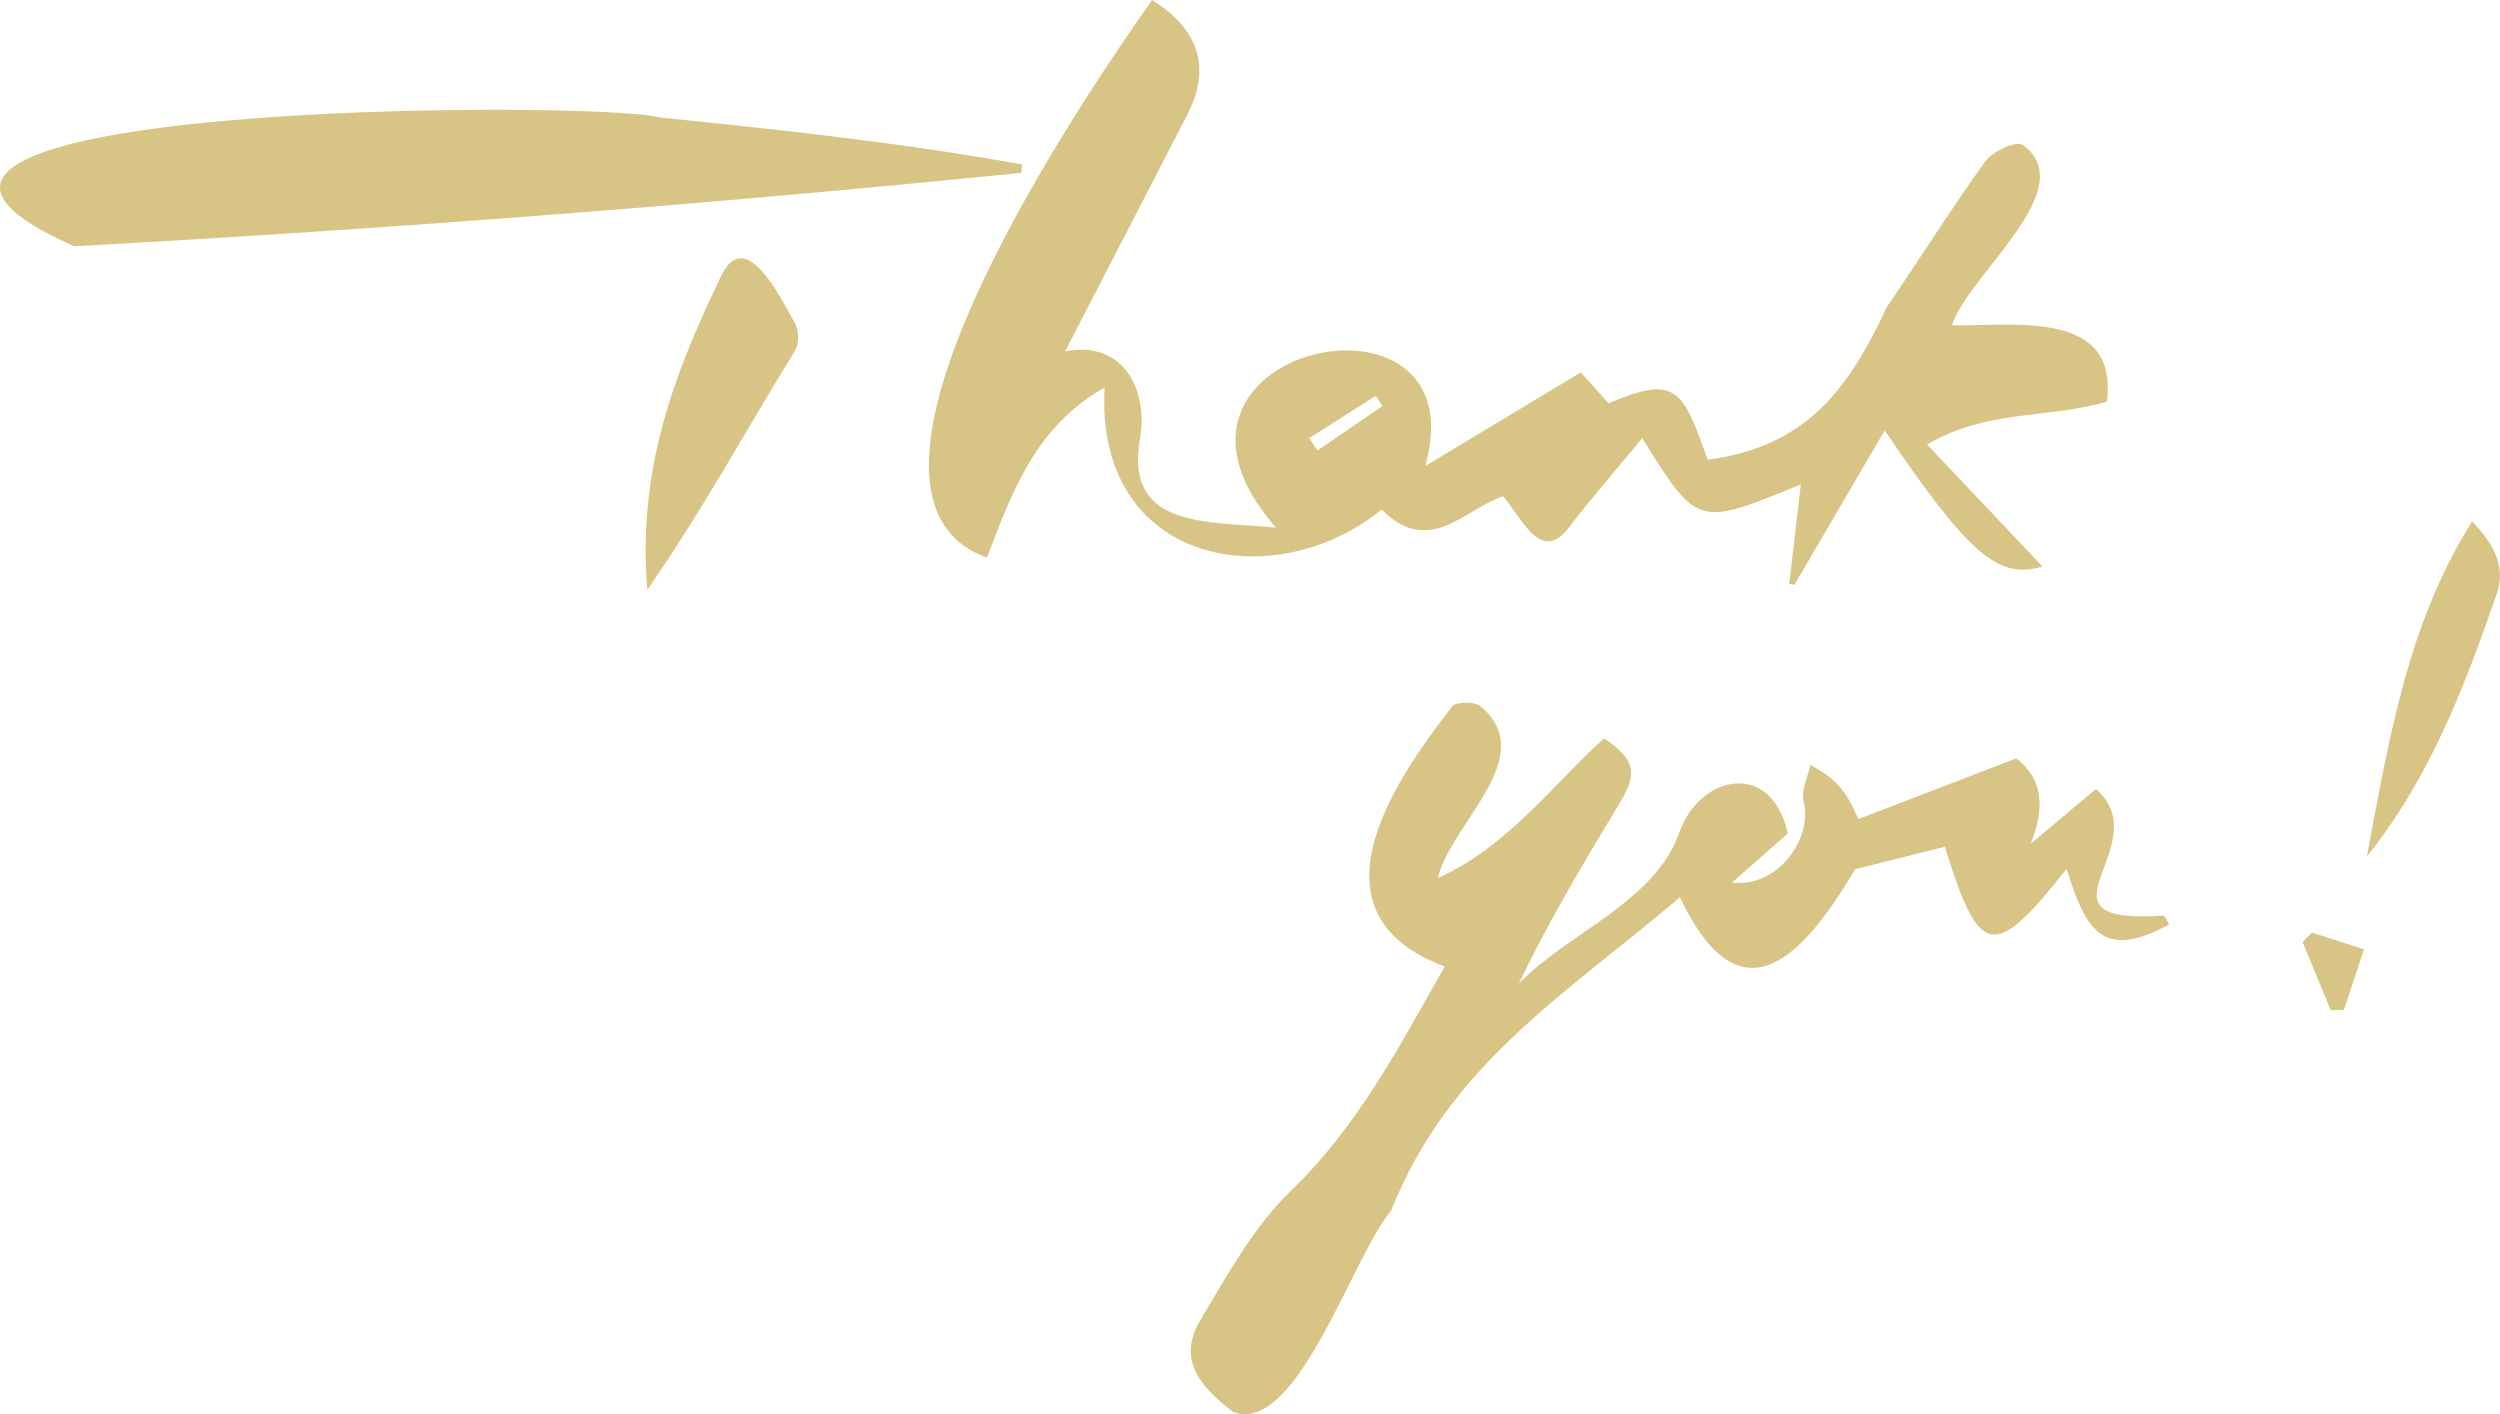 <?xml version="1.0" encoding="iso-8859-1"?>
<!-- Generator: Adobe Illustrator 25.0.0, SVG Export Plug-In . SVG Version: 6.00 Build 0)  -->
<svg version="1.1" id="&#x56FE;&#x5C42;_1" xmlns="http://www.w3.org/2000/svg" xmlns:xlink="http://www.w3.org/1999/xlink" x="0px"
	 y="0px" viewBox="0 0 302.501 171.117" style="enable-background:new 0 0 302.501 171.117;" xml:space="preserve">
<g>
	<path style="fill:#D8C485;" d="M228.05,52.081c-3.735,6.387-7.331,12.536-10.927,18.685c-0.208-0.035-0.415-0.07-0.623-0.106
		c0.467-4.019,0.935-8.038,1.401-12.049c-12.507,5.151-12.507,5.151-19.191-5.595c-2.94,3.559-5.978,7.043-8.79,10.701
		c-3.445,4.74-5.887-1.243-8.048-3.675c-4.816,1.655-8.933,7.373-14.691,1.613c-13.019,10.578-34.682,6.732-33.528-14.75
		c-8.301,4.645-11.233,12.661-14.228,20.567C98.086,59.842,131.393,11.384,139.403,0c5.766,3.603,7.132,8.318,4.275,13.85
		c-4.893,9.475-9.784,18.952-14.791,28.65c6.939-1.316,10.015,4.498,9.084,10.383c-2.066,11.115,8.064,10.164,16.407,10.955
		c-19.177-21.953,24.842-31.248,18.072-7.446c6.38-3.84,11.975-7.206,18.827-11.329c0.675,0.75,2.045,2.27,3.371,3.742
		c8.26-3.548,8.979-1.609,11.984,6.83c11.867-1.622,16.909-8.291,21.663-18.463c4.027-5.875,7.795-11.932,11.972-17.695
		c0.869-1.199,3.69-2.467,4.479-1.956c7.27,5.275-6.663,15.77-8.567,21.857c7.585,0.051,20.213-1.931,18.75,9.219
		c-7.181,2.119-14.351,0.86-21.748,5.188c4.947,5.23,9.474,10.017,13.955,14.754C241.859,70.182,238.253,67.146,228.05,52.081z
		 M158.405,53.016c0.34,0.496,0.681,0.993,1.021,1.489c2.616-1.791,5.232-3.581,7.848-5.372c-0.266-0.41-0.532-0.821-0.798-1.231
		C163.786,49.607,161.095,51.311,158.405,53.016z"/>
	<path style="fill:#D8C485;" d="M174.808,116.948c-16.901-6.324-6.524-21.939,0.905-31.459c0.389-0.572,2.696-0.64,3.382-0.066
		c7.345,6.06-3.452,14.063-5.129,20.828c8.388-3.766,13.689-11.038,20.133-16.926c3.757,2.619,4.11,4.156,1.89,7.836
		c-4.279,7.091-8.545,14.189-12.212,21.859c6.12-6.312,16.598-9.879,19.504-18.51c2.506-6.732,11.093-8.609,13.032,0.354
		c-2.359,2.076-4.544,3.999-6.729,5.922c5.411,0.698,9.808-5.249,8.661-9.798c-0.336-1.33,0.506-2.957,0.809-4.448
		c3.05,1.698,4.243,2.961,5.814,6.576c6.28-2.417,12.534-4.825,19.106-7.355c3.358,2.596,3.407,6.144,1.732,10.341
		c2.598-2.179,5.196-4.358,7.918-6.642c7.686,6.878-8.928,16.447,8.128,15.335c0.104,0.002,0.209,0.058,0.713,1.072
		c-7.835,4.205-9.956,1.138-12.409-6.727c-8.854,11.218-10.567,10.765-14.724-2.686c-3.138,0.788-7.05,1.77-10.846,2.723
		c-6.238,10.46-13.824,18.969-21.21,3.39c-14.022,11.893-27.987,20.331-34.963,37.961c-4.607,5.337-11.373,27.229-19.106,24.325
		c-3.888-2.986-6.865-6.272-3.96-11.133c3.271-5.473,6.465-11.309,10.976-15.655C164.294,136.286,169.276,126.695,174.808,116.948z"
		/>
	<path style="fill:#D8C485;" d="M123.578,20.916c-38.096,3.829-76.373,6.789-114.598,8.881
		c-39.359-17.38,62.941-17.785,70.956-15.569c14.613,1.484,29.27,3.065,43.735,5.669C123.639,20.236,123.609,20.576,123.578,20.916z
		"/>
	<path style="fill:#D8C485;" d="M78.328,71.36c-1.188-14.263,3.037-25.694,8.805-37.711c3.005-6.71,7.336,2.503,9.072,5.458
		c0.459,0.899,0.492,2.488-0.008,3.332C90.167,52.182,84.91,61.921,78.328,71.36z"/>
	<path style="fill:#D8C485;" d="M286.394,103.619c2.755-14.566,4.962-28.173,12.736-40.529c2.694,2.769,4.015,5.516,3.062,8.514
		C298.282,82.941,294.021,94.169,286.394,103.619z"/>
	<path style="fill:#D8C485;" d="M279.734,112.835c2.103,0.679,4.206,1.358,6.309,2.037c-0.808,2.439-1.616,4.879-2.424,7.318
		c-0.534,0.012-1.068,0.023-1.603,0.035c-1.136-2.747-2.271-5.494-3.407-8.24C278.984,113.601,279.359,113.218,279.734,112.835z"/>
</g>
</svg>
